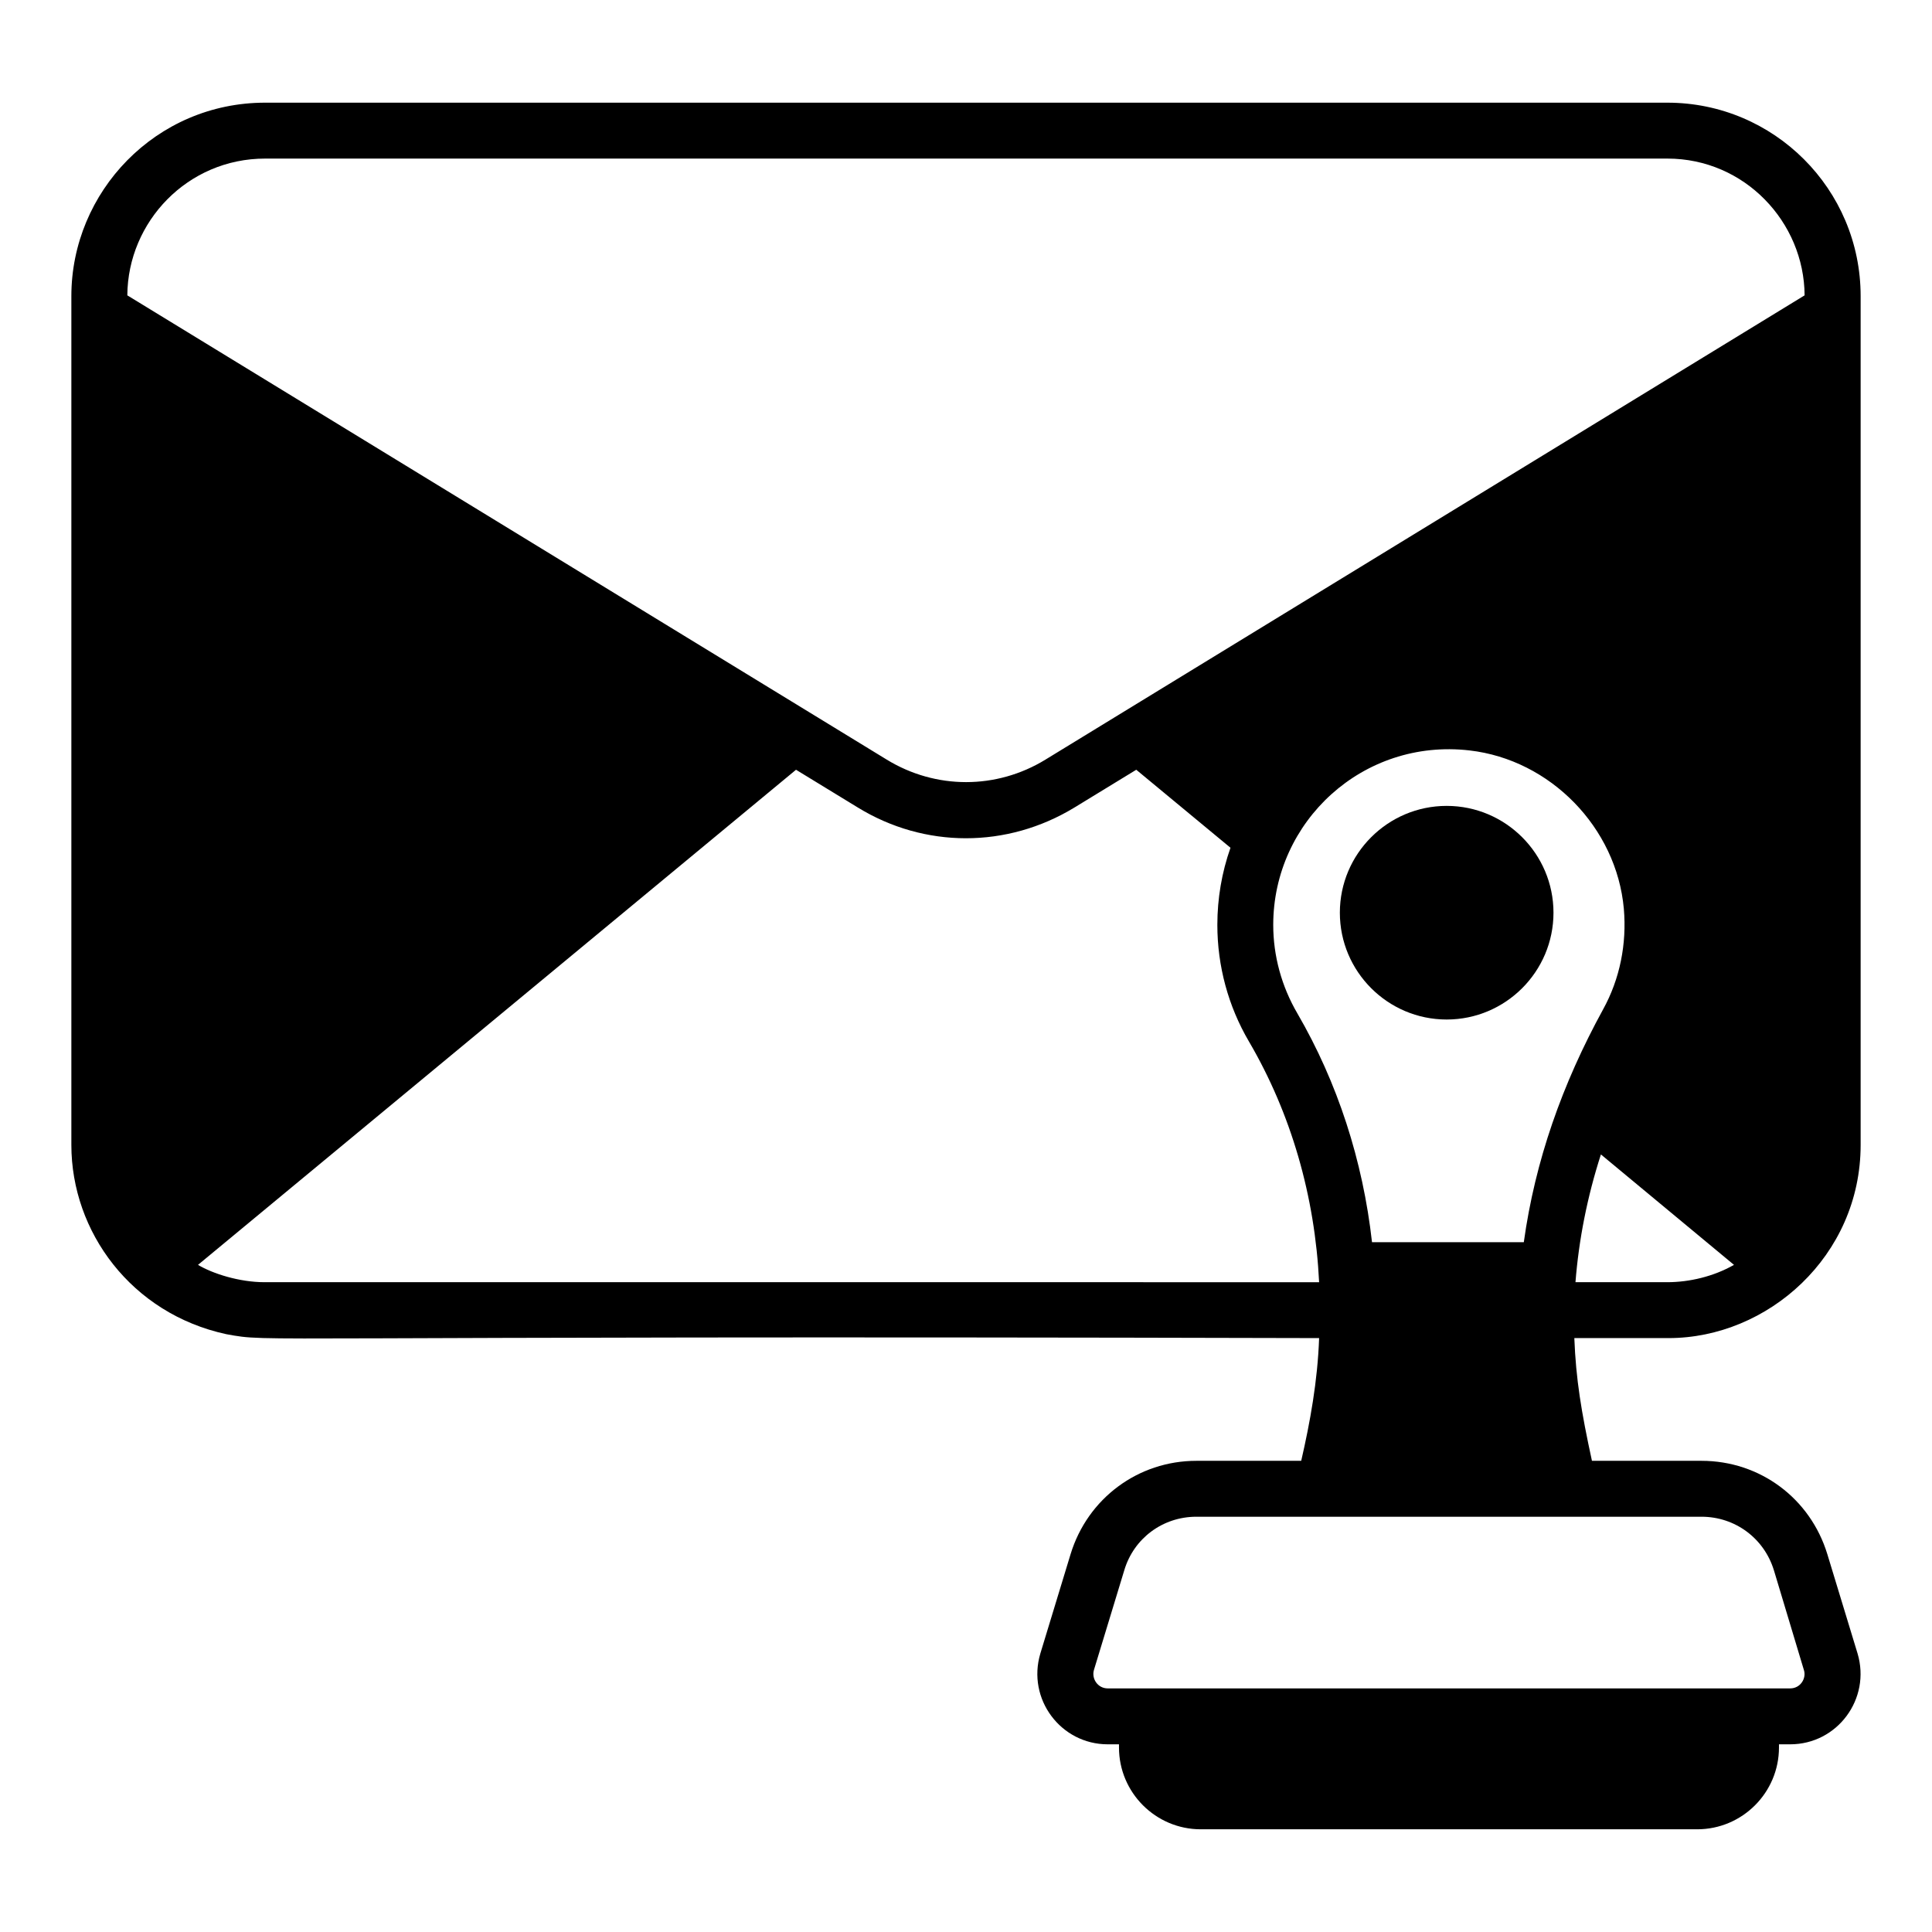 <?xml version="1.0" encoding="UTF-8"?>
<!-- Uploaded to: SVG Repo, www.svgrepo.com, Generator: SVG Repo Mixer Tools -->
<svg fill="#000000" width="800px" height="800px" version="1.1" viewBox="144 144 512 512" xmlns="http://www.w3.org/2000/svg">
 <g>
  <path d="m527.38 357.57c-15.605 0-28.305 12.699-28.305 28.309 0 15.605 12.699 28.305 28.305 28.305 15.609 0 28.309-12.699 28.309-28.305 0-15.613-12.699-28.309-28.309-28.309z"/>
  <path d="m585.89 171.21h-371.63c-28.941 0-51.348 23.629-51.348 51.27v224.93c0 23.059 15.945 44.723 41.047 50.16 12.625 2.297-0.926 0.289 289.62 1.039-0.402 11.414-2.394 22.297-4.742 32.523h-27.785c-15.41 0-28.82 9.93-33.34 24.75l-8.004 26.301c-3.609 12.086 5.426 24.078 17.855 24.078h2.981v0.844c0 11.953 9.723 21.676 21.676 21.676h131.55c11.953 0 21.676-9.723 21.676-21.676v-0.844h2.969c12.508 0 21.445-12.055 17.855-24.078l-8.004-26.301c-4.519-14.816-17.855-24.75-33.34-24.75h-29.043c-2.836-13.047-4.254-21.684-4.668-32.523h24.969c26.293 0 50.906-21.754 50.906-51.195v-224.93c0-28.418-23.039-51.273-51.195-51.273zm28.227 388.97 7.93 26.375c0.723 2.176-0.875 4.887-3.629 4.887-16.656 0-157.69-0.004-180.86 0-2.66 0-4.375-2.609-3.629-4.965l8.004-26.301c2.516-8.516 10.219-14.227 19.113-14.227h133.88c8.891 0 16.598 5.711 19.188 14.23zm-66.293-86.984h-40.227c-2.422-21.59-9.098-42.262-19.805-60.68-4.148-7.113-6.371-15.188-6.371-23.414 0-27.441 23.797-49.484 52.012-46.23 21.41 2.445 38.969 20.445 40.898 41.934 0.812 9.336-1.039 18.598-5.484 26.672-10.883 19.859-18.023 40.16-21.023 61.719zm-333.57-287.17h371.63c20.445 0 36.234 16.816 36.355 36.246-0.742 0.453-202.03 123.55-201.21 123.05-12.965 7.926-29.043 7.926-42.008 0-25.051-15.316-168.75-103.16-201.28-123.05 0.121-19.535 15.988-36.246 36.508-36.246zm-0.148 297.77c-6.656 0-13.734-2.258-17.633-4.594l158.48-131.21 16.375 10.004c17.684 10.848 39.531 10.883 57.418 0l16.375-10.004 24.969 20.672c-2.297 6.519-3.481 13.41-3.481 20.445 0 10.895 2.891 21.562 8.371 30.895 11.188 19.117 17.484 40.973 18.598 63.793zm371.71 0h-24.301c0.887-11.262 3.109-22.598 6.742-33.859l35.266 29.266c-5.449 3.113-11.883 4.594-17.707 4.594z"/>
 </g>
</svg>